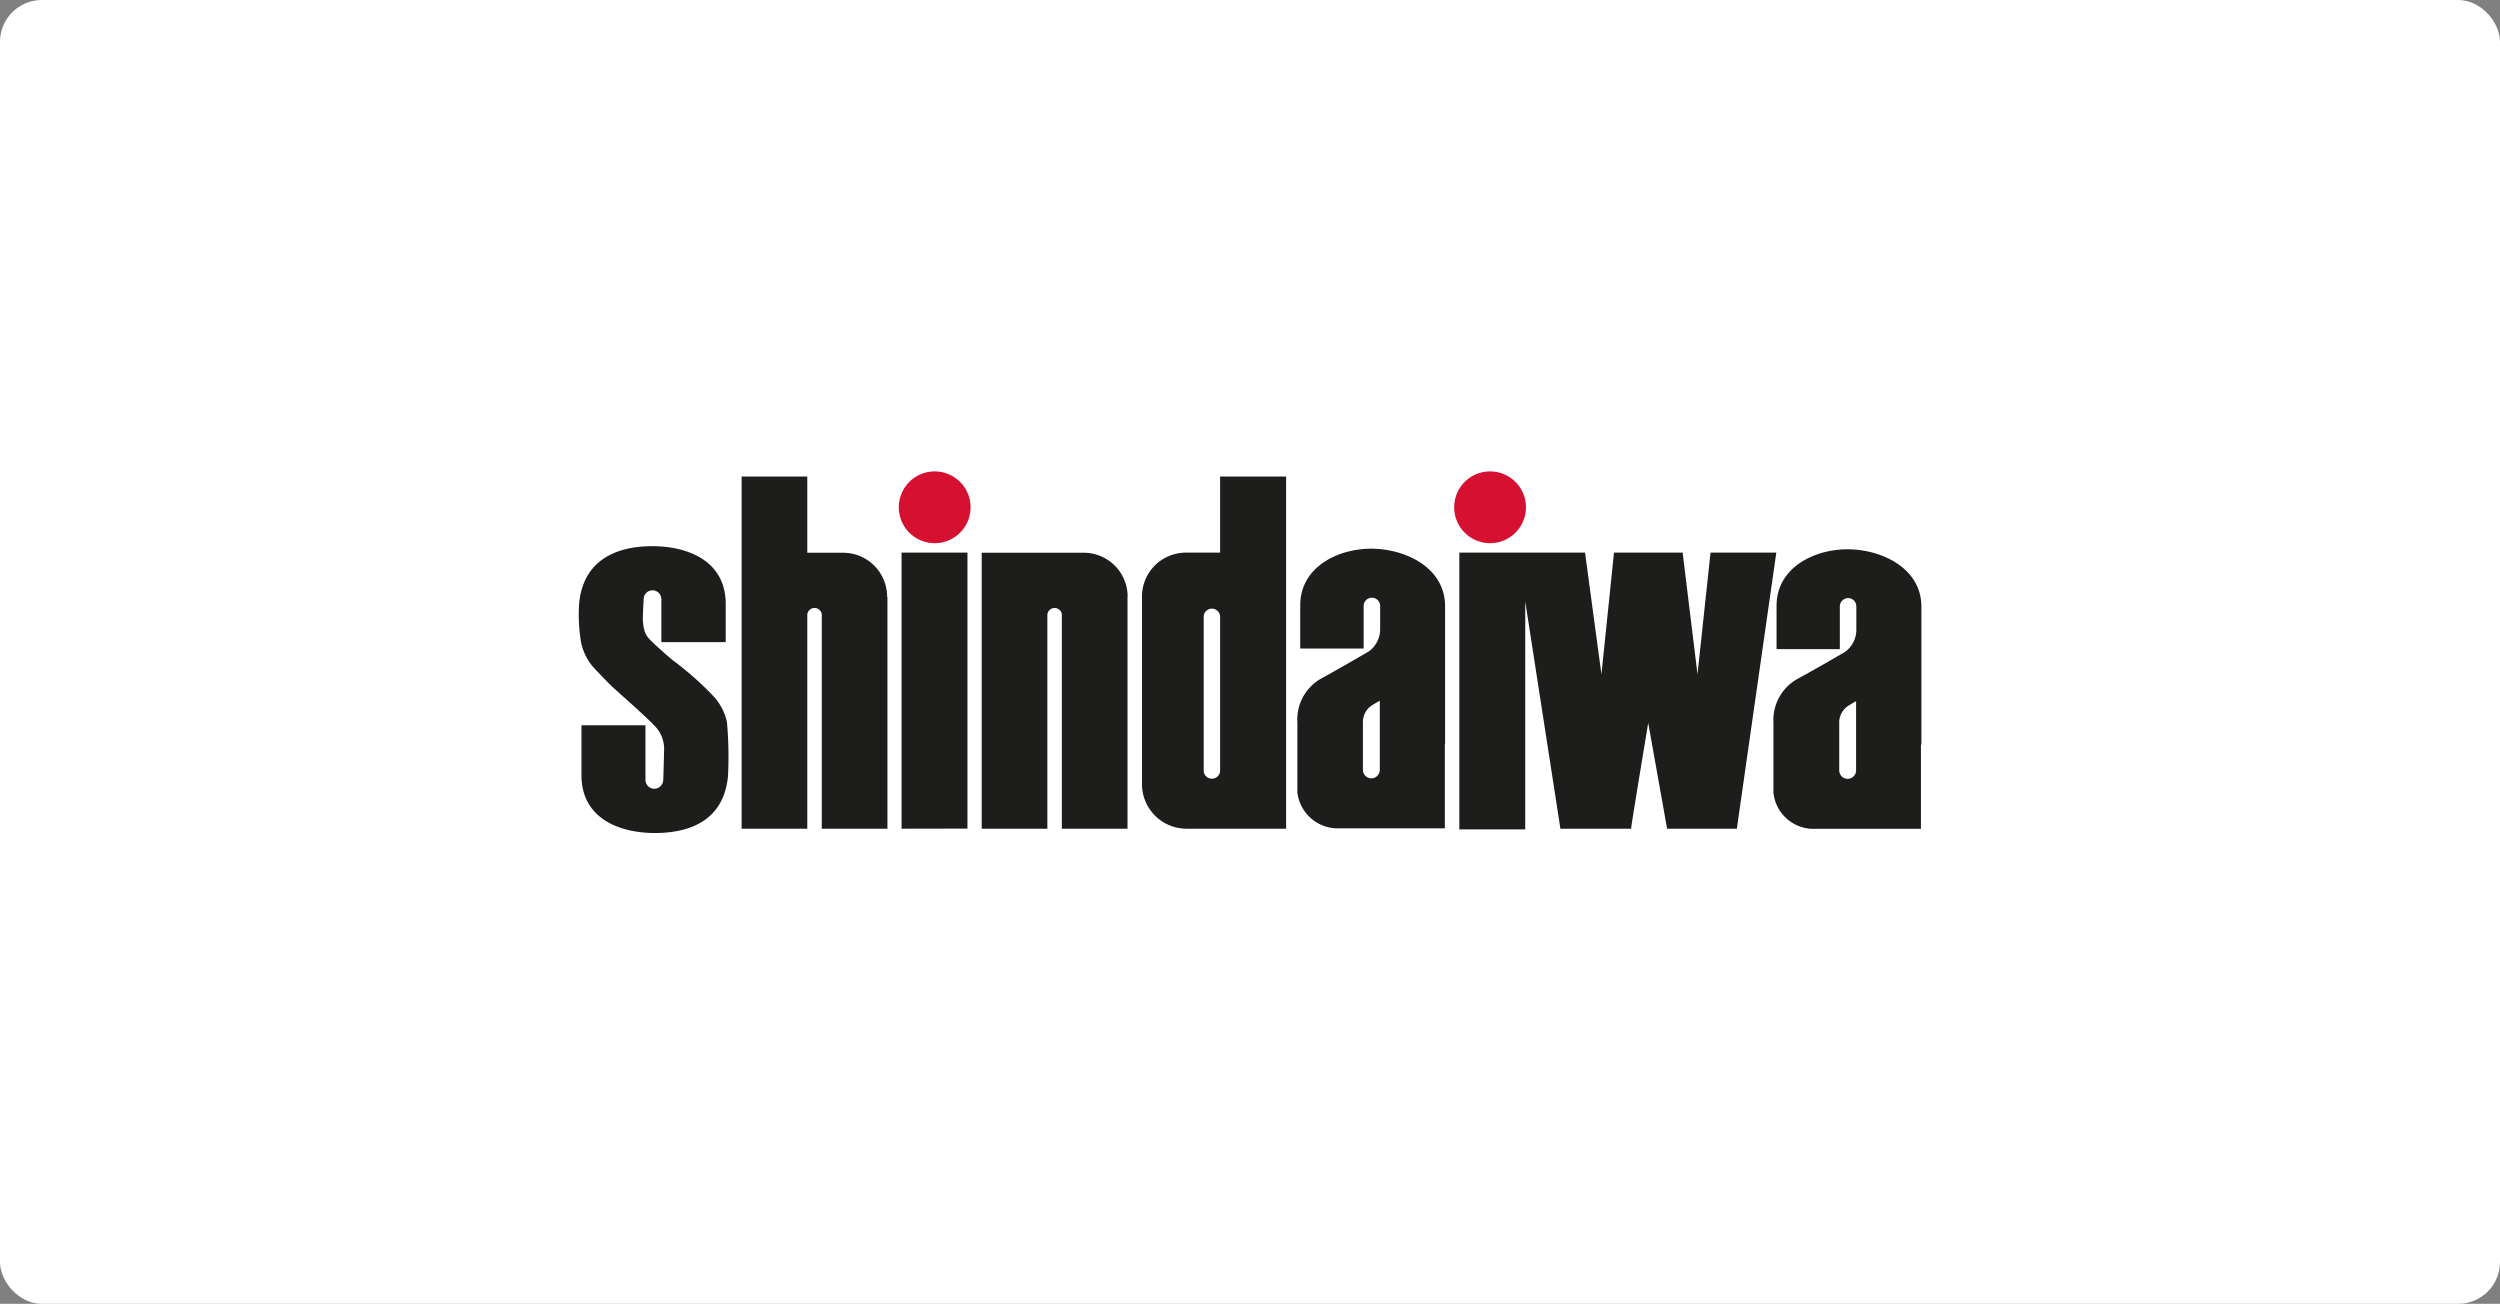 <svg xmlns="http://www.w3.org/2000/svg" viewBox="0 0 209 109"><rect x="0" y="0" width="209" height="109" fill="#808080" stroke="none"/><defs><style>.cls-1{fill:#fff;stroke:#fff;stroke-miterlimit:10;}.cls-2{fill:#1d1d1b;}.cls-3{fill:#d51030;}</style></defs><g id="Layer_2" data-name="Layer 2"><g id="Layer_1-2" data-name="Layer 1"><rect class="cls-1" x="0.5" y="0.5" width="208" height="108" rx="3"/><path class="cls-2" d="M145.2,69.28h-5.83l-1.58-8.85s-1.47,8.85-1.43,8.85h-5.91l-2.94-19,0,19.06H122V46.2h10.51l1.37,10.17,1.05-10.17h5.74l1.24,10.17L143,46.2h5.5L145.2,69.28Z"/><polygon class="cls-2" points="80.88 69.27 75.37 69.28 75.37 46.2 80.88 46.2 80.88 69.27 80.88 69.27"/><path class="cls-3" d="M78.14,45.41a3,3,0,1,0-3-3,3,3,0,0,0,3,3Z"/><path class="cls-2" d="M74.16,49.88a3.67,3.67,0,0,0-3.67-3.67h-3V39.84H62V69.28h5.49V51.36a.61.61,0,0,1,1.21,0V69.28h5.49V49.88Z"/><path class="cls-2" d="M94.27,49.88a3.67,3.67,0,0,0-3.67-3.67H82.07V69.28h5.49V51.36a.61.61,0,0,1,1.21,0V69.28h5.49V49.88Z"/><path class="cls-2" d="M107.52,56.37V39.84H102V46.2H99.14a3.67,3.67,0,0,0-3.67,3.67V65.63a3.73,3.73,0,0,0,3.67,3.65h8.38V56.37ZM102,64.49a.69.69,0,0,1-1.37,0v-13a.69.69,0,0,1,1.37,0v13Z"/><path class="cls-2" d="M120.81,62.19V50.69c0-3.3-3.41-4.82-6.18-4.82s-5.93,1.52-5.93,4.74l0,3.61H114V50.66a.69.69,0,1,1,1.38,0v2a2.3,2.3,0,0,1-.92,1.78c-1.06.62-3,1.74-4,2.28a3.93,3.93,0,0,0-2,3.67s0,.76,0,1.79c0,1.3,0,2.88,0,4.07a3.4,3.4,0,0,0,3.48,3h8.85V62.19Zm-6.16,2.88a.71.71,0,0,1-.71-.71v-4.1a1.68,1.68,0,0,1,.81-1.33c.32-.2.6-.35.6-.35v5.78a.71.71,0,0,1-.71.71Z"/><path class="cls-3" d="M124.57,45.41a3,3,0,1,0-3-3,3,3,0,0,0,3,3Z"/><path class="cls-2" d="M54.58,60.54a2.76,2.76,0,0,1,.94,2c0,.36-.07,2.65-.07,2.65a.76.76,0,0,1-.75.75.75.75,0,0,1-.74-.75l0-4.56H48.61V64.8c0,3.74,3.35,4.84,6.13,4.84s5.75-.94,6.12-4.75a31.77,31.77,0,0,0-.09-4.55,4.72,4.72,0,0,0-1-2,25.4,25.4,0,0,0-3.51-3.13c-.44-.36-1.59-1.38-1.91-1.72s-.56-.65-.61-1.72c0-.36.07-1.68.07-1.68a.74.74,0,1,1,1.48,0l0,3.59h5.38V50.5c0-3.74-3.36-4.84-6.14-4.84s-5.74,1-6.11,4.76a13.78,13.78,0,0,0,.17,3.35,4.67,4.67,0,0,0,.91,1.89c.23.27,1.41,1.51,1.88,1.93.76.68,2.25,2,3.22,2.95Z"/><path class="cls-2" d="M160.63,62.23V50.73c0-3.29-3.41-4.81-6.18-4.81s-5.93,1.52-5.93,4.73l0,3.62h5.29V50.7a.7.7,0,0,1,.7-.7.69.69,0,0,1,.68.7v2a2.3,2.3,0,0,1-.93,1.79c-1.05.62-3,1.73-4,2.27a3.94,3.94,0,0,0-2,3.67s0,.76,0,1.79c0,1.3,0,2.89,0,4.07a3.37,3.37,0,0,0,3.47,3h8.86V62.23Zm-6.16,2.88a.71.71,0,0,1-.71-.71V60.3a1.68,1.68,0,0,1,.81-1.33c.32-.2.6-.35.6-.35V64.4a.71.71,0,0,1-.71.71Z"/></g></g></svg>